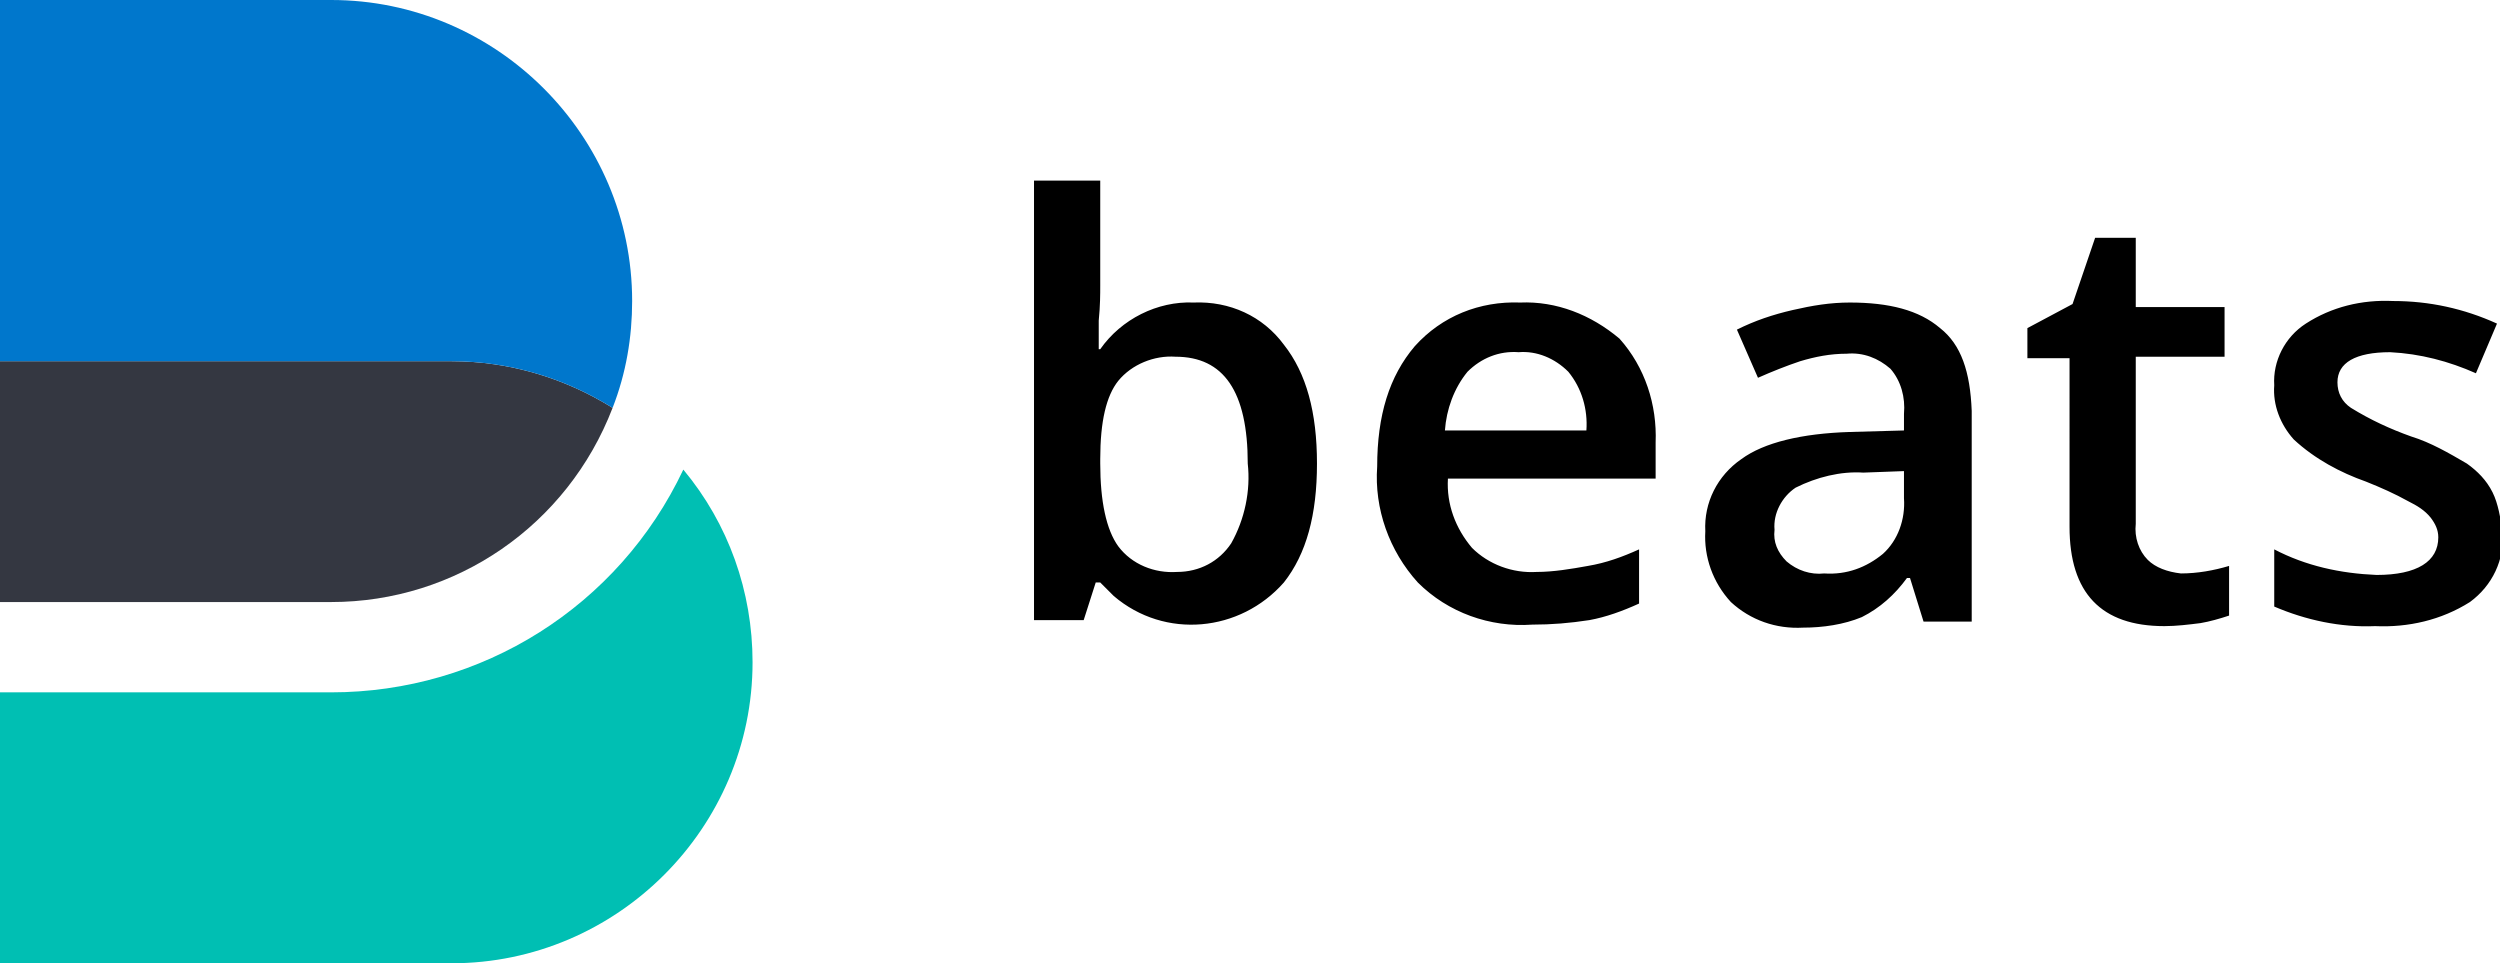 <svg xmlns="http://www.w3.org/2000/svg" viewBox="0 0 166.1 64">
  <path fill="#00BFB3" d="M45.4 31.2C41.1 40.3 32 46 22 46H0v18h30c11 0 20-9 20-20 0-4.7-1.6-9.2-4.6-12.8z"/>
  <path fill="#343741" d="M40.7 27.1c-3.2-2-6.9-3.1-10.7-3.1H0v16h22c8.3 0 15.7-5.1 18.7-12.9z"/>
  <path fill="#07C" d="M22 0H0v24h30c3.8 0 7.5 1.1 10.7 3.1.9-2.3 1.3-4.7 1.3-7.1C42 9 33 0 22 0z"/>
  <g>
    <path d="M79.3 20.1c-2.4-.1-4.8 1.1-6.2 3.1H73v-1.9c.1-1 .1-1.8.1-2.3v-7h-4.4v29.2H72l.8-2.5h.3l.9.9c3.4 2.9 8.4 2.4 11.3-.9 1.5-1.9 2.2-4.5 2.2-7.9 0-3.4-.7-6-2.2-7.9-1.4-1.9-3.6-2.9-6-2.8zm2.5 16c-.8 1.2-2.1 1.9-3.6 1.9-1.5.1-3-.5-3.9-1.7-.8-1.1-1.2-3-1.2-5.5v-.3c0-2.5.4-4.2 1.2-5.2.9-1.1 2.4-1.7 3.8-1.6 3.2 0 4.8 2.3 4.8 7.1.2 1.8-.2 3.7-1.1 5.3zM101 20.1c-2.7-.1-5.2.9-7 2.9-1.7 2-2.5 4.6-2.5 8-.2 2.8.8 5.6 2.7 7.7 2 2 4.8 3 7.6 2.8 1.3 0 2.5-.1 3.8-.3 1.1-.2 2.2-.6 3.3-1.1v-3.6c-1.1.5-2.2.9-3.4 1.1-1.1.2-2.3.4-3.4.4-1.6.1-3.2-.5-4.3-1.6-1.1-1.3-1.7-2.9-1.6-4.6H110v-2.4c.1-2.5-.7-5-2.4-6.9-1.9-1.6-4.2-2.5-6.6-2.4zm-5 8.5c.1-1.4.6-2.8 1.5-3.9.9-.9 2.1-1.4 3.4-1.3 1.2-.1 2.4.4 3.3 1.3.9 1.1 1.3 2.5 1.2 3.9H96zM128.9 21.8c-1.4-1.2-3.4-1.7-6-1.7-1.3 0-2.5.2-3.8.5-1.3.3-2.5.7-3.7 1.3l1.4 3.2c.9-.4 1.9-.8 2.8-1.1 1-.3 2-.5 3.1-.5 1.1-.1 2.1.3 2.9 1 .7.8 1 1.9.9 3v1.1l-3.6.1c-3.2.1-5.7.7-7.2 1.8-1.6 1.1-2.5 2.9-2.4 4.8-.1 1.7.5 3.4 1.7 4.7 1.3 1.2 3 1.8 4.8 1.7 1.3 0 2.7-.2 3.9-.7 1.2-.6 2.2-1.5 3-2.6h.2l.9 2.9h3.2v-14c-.1-2.6-.7-4.4-2.1-5.5zm-3.8 15c-1.1.9-2.4 1.4-3.9 1.3-.9.1-1.8-.2-2.5-.8-.6-.6-.9-1.3-.8-2.1-.1-1.1.5-2.2 1.4-2.8 1.4-.7 3-1.1 4.5-1l2.7-.1v1.8c.1 1.4-.4 2.8-1.4 3.7zM142.7 37.2c-.6-.6-.9-1.5-.8-2.4V23.7h5.9v-3.3h-5.9v-4.6h-2.7l-1.5 4.4-3 1.6v2h2.8V35c0 4.4 2.1 6.6 6.3 6.6.8 0 1.6-.1 2.4-.2.6-.1 1.3-.3 1.9-.5v-3.3c-1 .3-2.1.5-3.2.5-.9-.1-1.7-.4-2.2-.9zM165.6 32.7c-.4-.8-1-1.4-1.7-1.9-1.2-.7-2.4-1.4-3.7-1.8-1.4-.5-2.7-1.1-4-1.9-.6-.4-.9-1-.9-1.7 0-1.3 1.2-2 3.5-2 2 .1 3.9.6 5.7 1.4l1.4-3.3c-2.2-1-4.5-1.5-6.9-1.5-2.1-.1-4.1.4-5.8 1.5-1.4.9-2.2 2.5-2.1 4.1-.1 1.3.4 2.6 1.3 3.6 1.4 1.3 3.1 2.2 4.8 2.8 1 .4 1.9.8 2.8 1.3.6.3 1.1.6 1.5 1.1.3.4.5.8.5 1.3 0 1.6-1.4 2.5-4.1 2.5-2.4-.1-4.7-.6-6.8-1.7v3.8c2.1.9 4.4 1.4 6.7 1.3 2.2.1 4.4-.4 6.3-1.6 1.5-1.1 2.3-2.8 2.2-4.7-.2-.9-.3-1.8-.7-2.6z"/>
  </g>
</svg>
